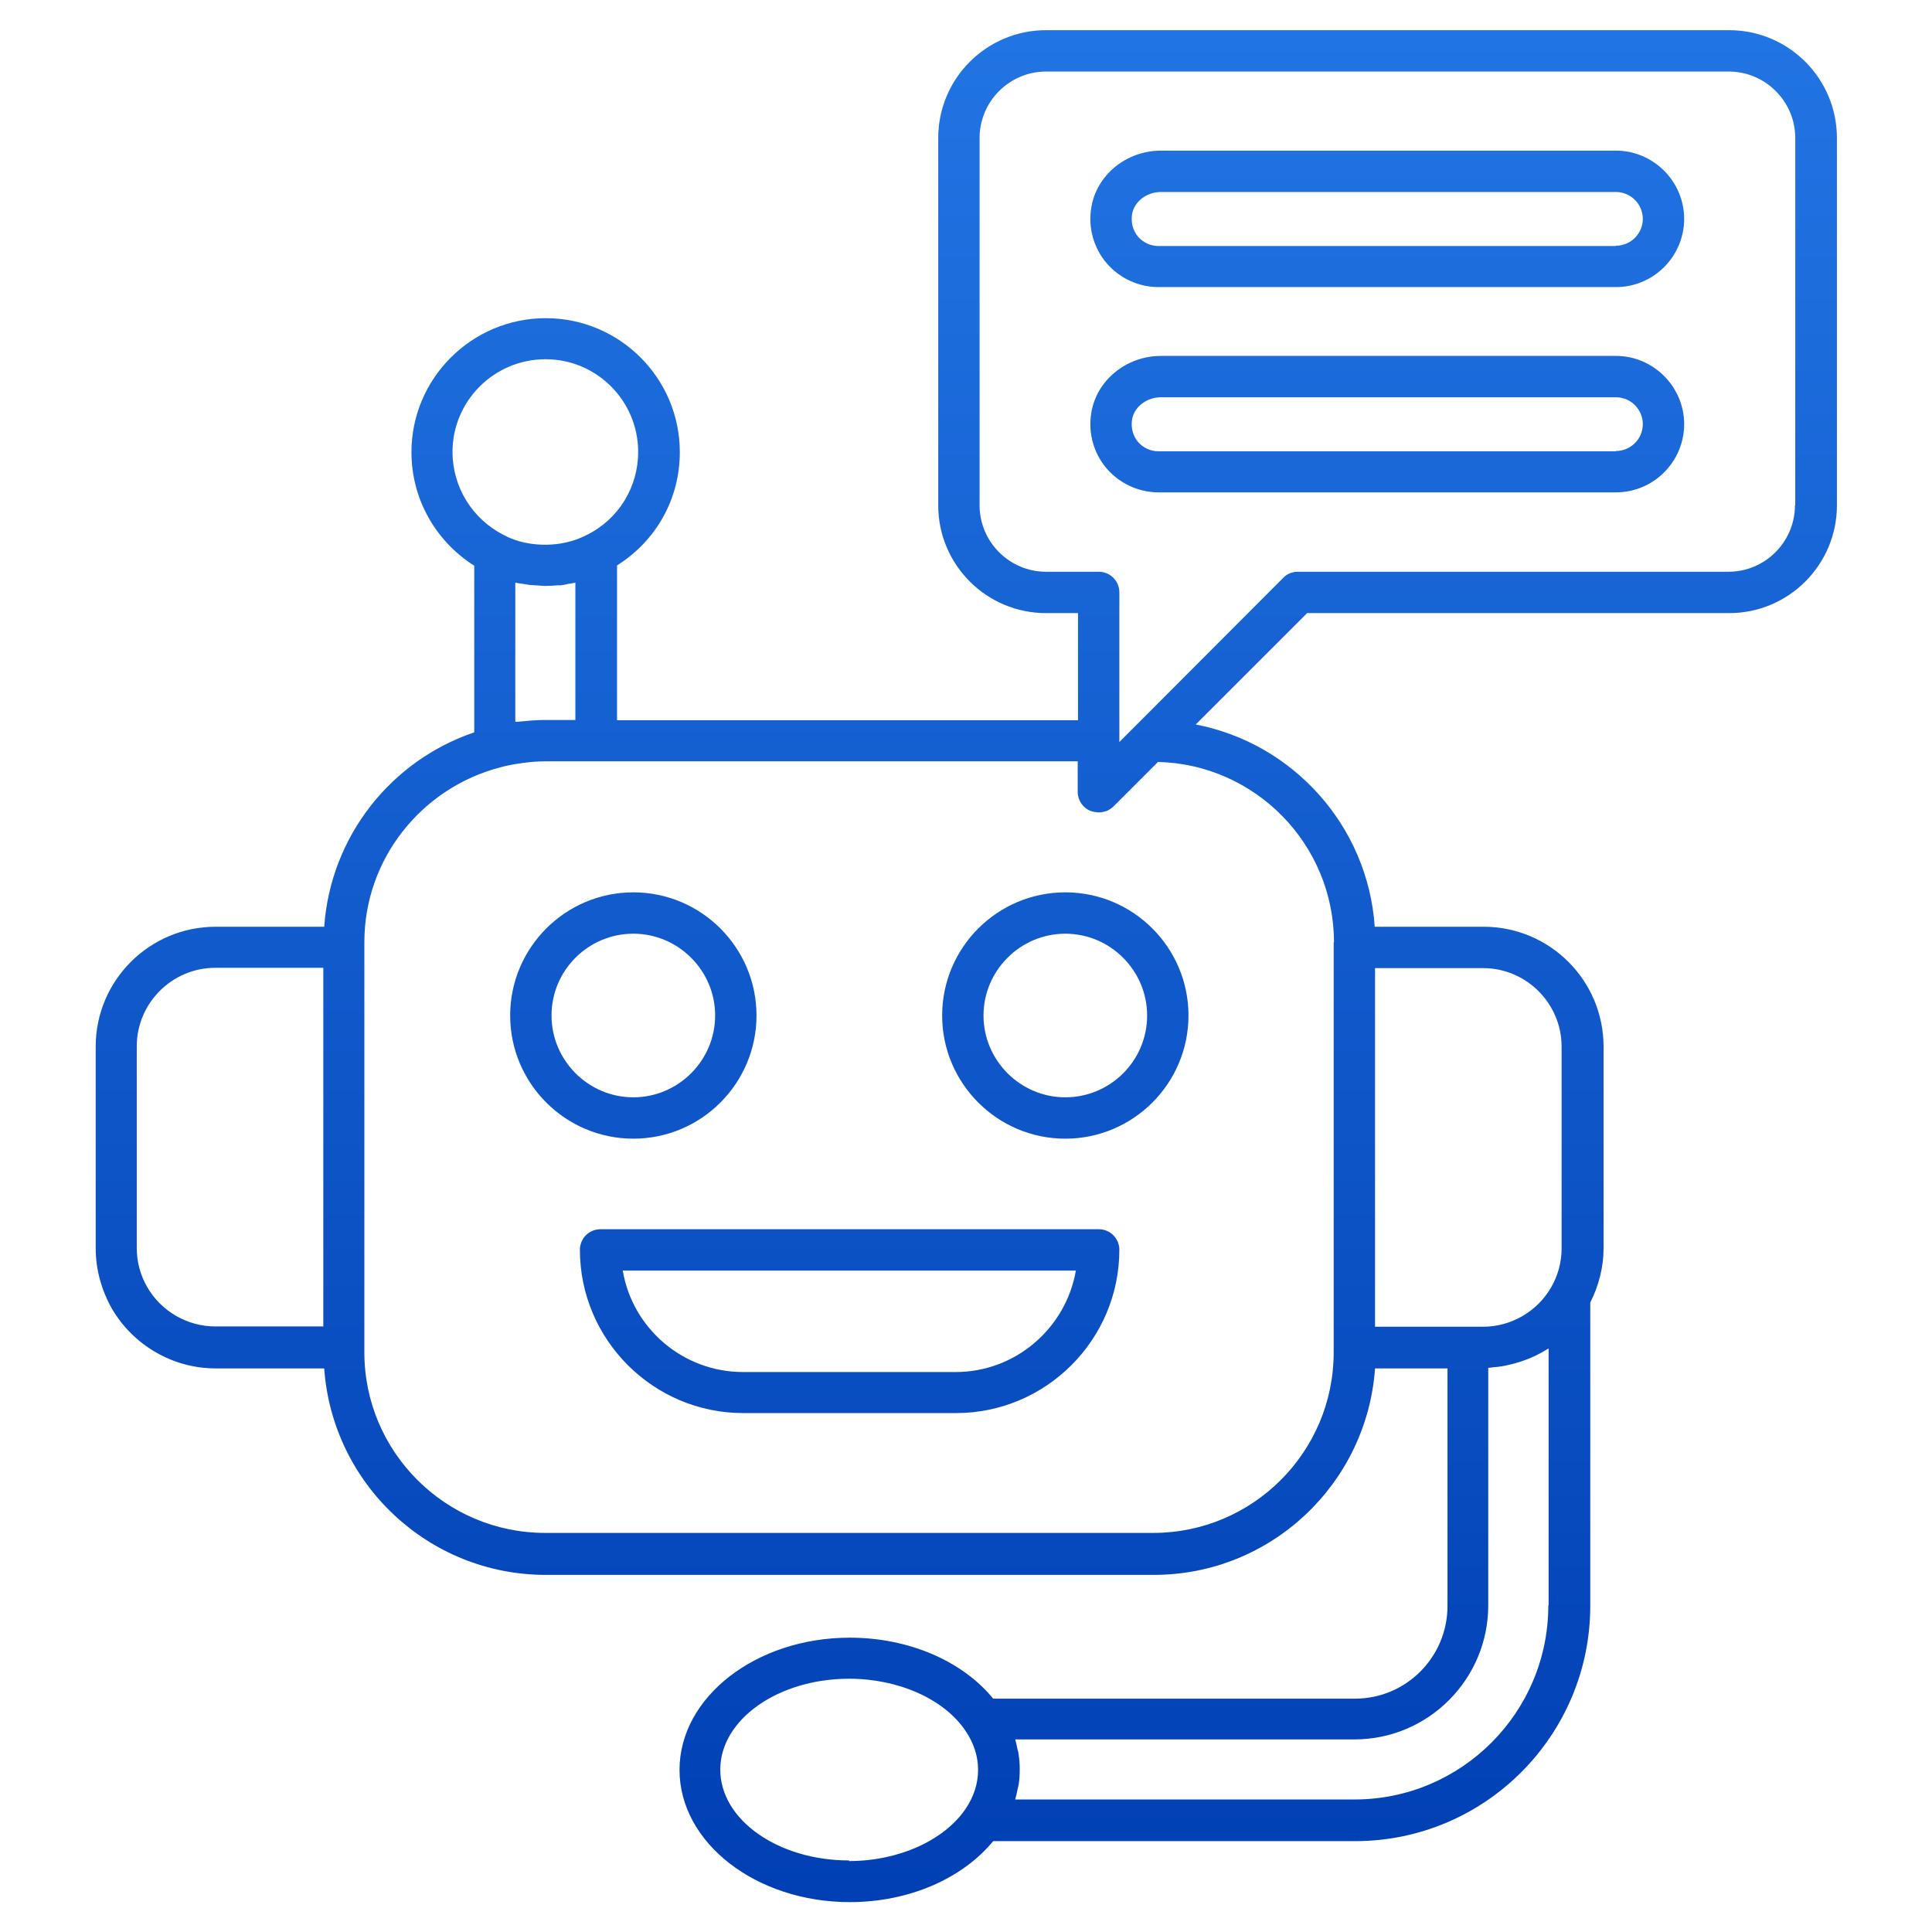<svg xmlns="http://www.w3.org/2000/svg" xmlns:xlink="http://www.w3.org/1999/xlink" id="Layer_2" viewBox="0 0 64 64" data-name="Layer 2"><linearGradient id="New_Gradient_Swatch_copy" gradientUnits="userSpaceOnUse" x1="32" x2="32" y1="-.01" y2="63" data-name="New Gradient Swatch copy"><stop offset="0" stop-color="#2275e4"></stop><stop offset="1" stop-color="#003fb4"></stop></linearGradient><g fill="url(#New_Gradient_Swatch_copy)"><path d="m31.21 33.64c0 2.25 1.83 4.08 4.08 4.08s4.08-1.83 4.08-4.08-1.83-4.08-4.08-4.08-4.08 1.83-4.08 4.08zm6.79 0c0 1.5-1.22 2.71-2.71 2.71s-2.71-1.22-2.71-2.71 1.22-2.71 2.71-2.71 2.71 1.22 2.71 2.71z"></path><path d="m25.06 33.64c0-2.25-1.83-4.08-4.08-4.08s-4.08 1.83-4.08 4.08 1.83 4.08 4.08 4.08 4.08-1.83 4.08-4.08zm-6.79 0c0-1.5 1.22-2.71 2.71-2.71s2.71 1.22 2.71 2.71-1.22 2.71-2.71 2.71-2.71-1.22-2.71-2.71z"></path><path d="m36.39 40.72h-16.5c-.38 0-.68.31-.68.68 0 2.98 2.43 5.41 5.41 5.41h7.05c2.98 0 5.41-2.43 5.41-5.41 0-.38-.31-.68-.68-.68zm-4.73 4.73h-7.05c-1.99 0-3.66-1.45-3.98-3.36h15.01c-.33 1.9-1.99 3.36-3.98 3.36z"></path><path d="m57.27 1h-22.62c-1.97 0-3.57 1.6-3.57 3.57v12.17c0 1.97 1.6 3.57 3.57 3.57h1.06v3.55h-15.27v-5.13c1.29-.81 2.08-2.2 2.08-3.75 0-2.45-1.99-4.44-4.44-4.44s-4.45 1.99-4.45 4.44c0 1.54.79 2.94 2.08 3.76v5.52c-2.75.93-4.76 3.44-4.97 6.44h-3.6c-2.19 0-3.97 1.78-3.97 3.97v6.68c0 .7.19 1.38.53 1.99.71 1.22 2.02 1.99 3.44 1.99h3.6c.27 3.82 3.45 6.84 7.34 6.84h20.14c3.88 0 7.06-3.02 7.33-6.84h2.4v7.87c0 1.69-1.37 3.07-3.06 3.07h-11.99c-1.02-1.25-2.8-2.02-4.75-2.02-3.11 0-5.64 1.97-5.64 4.38s2.53 4.38 5.64 4.38c1.95 0 3.72-.77 4.75-2.02h11.99c4.3 0 7.79-3.5 7.79-7.8v-10.04c.28-.56.44-1.17.44-1.8v-6.68c0-2.19-1.78-3.97-3.97-3.97h-3.61c-.23-3.35-2.71-6.08-5.93-6.7l3.69-3.69h13.98c1.97 0 3.57-1.6 3.57-3.57v-12.17c0-1.97-1.6-3.57-3.57-3.57zm-42.28 13.97c0-1.69 1.38-3.07 3.08-3.07s3.07 1.38 3.07 3.07c0 1.17-.65 2.23-1.7 2.75-.64.33-1.39.4-2.08.25-.23-.05-.45-.13-.66-.24-1.05-.53-1.71-1.59-1.71-2.76zm2.08 8.95v-4.62c.08.02.17.03.25.04s.16.03.24.04c.06 0 .12 0 .17.01.11 0 .22.02.33.02.14 0 .27-.01.41-.02h.1c.09-.01.18-.03.26-.05.08-.01.15-.02.23-.04v4.55h-1c-.31 0-.62.03-.93.06-.02 0-.05 0-.07 0zm-12.19 18.72c-.23-.39-.35-.84-.35-1.3v-6.68c0-1.43 1.17-2.6 2.6-2.6h3.58v11.88h-3.58c-.92 0-1.79-.5-2.25-1.3zm23.25 18.99c-2.36 0-4.27-1.35-4.27-3.01s1.92-3.01 4.27-3.01c1.63 0 3.14.67 3.85 1.72.28.41.42.85.42 1.3s-.14.89-.42 1.3c-.71 1.04-2.22 1.72-3.85 1.72zm23.16-8.45c0 3.55-2.88 6.43-6.42 6.43h-11.24c.03-.1.05-.2.07-.3.01-.06.03-.12.04-.17.03-.17.04-.35.04-.52s-.01-.35-.04-.52c0-.06-.03-.12-.04-.18-.02-.1-.04-.2-.07-.3h11.24c2.44 0 4.43-1.99 4.43-4.44v-7.87c.06 0 .11-.01.17-.02.09 0 .19-.02.28-.03.08-.01.16-.03.24-.05.09-.02.18-.04.27-.07.08-.02.16-.05.24-.08s.17-.06.25-.1c.08-.03.15-.07.23-.11s.15-.08.23-.13c.03-.02.06-.03.09-.05v8.51zm.44-18.51v6.68c0 .46-.12.91-.35 1.3-.46.8-1.33 1.3-2.25 1.3h-3.58v-11.88h3.58c1.43 0 2.6 1.17 2.6 2.6zm-7.55-3.46v13.59c0 3.3-2.68 5.98-5.98 5.98h-20.14c-3.3 0-5.99-2.68-5.99-5.98v-.14s0-.02 0-.03v-13.25s0-.02 0-.03v-.14c0-2.78 1.92-5.12 4.5-5.79.21-.06.43-.1.64-.13.05 0 .09-.02.14-.02.23-.03.47-.05.71-.05h17.64v1.01c0 .28.17.53.42.63.08.03.16.04.23.05h.03.05c.06 0 .11-.01.17-.03.02 0 .05-.01.07-.02.07-.03.14-.08.2-.13l1.49-1.49c3.23.08 5.83 2.73 5.83 5.98zm15.28-14.47c0 1.21-.99 2.2-2.2 2.2h-14.27c-.18 0-.36.07-.48.2l-4.91 4.92s0 0 0 0l-.52.52v-4.96c0-.38-.31-.68-.68-.68h-1.75c-1.21 0-2.2-.99-2.2-2.2v-12.17c0-1.21.99-2.2 2.2-2.2h22.62c1.21 0 2.2.99 2.2 2.2v12.17z"></path><path d="m53.53 4.99h-15.07c-1.15 0-2.14.81-2.31 1.89-.11.66.08 1.34.51 1.84s1.06.79 1.72.79h15.15c1.25 0 2.26-1.02 2.26-2.26s-1.02-2.26-2.26-2.26zm0 3.16h-15.15c-.26 0-.51-.11-.68-.31s-.24-.46-.2-.74c.07-.42.48-.74.96-.74h15.07c.49 0 .89.4.89.89s-.4.89-.89.89z"></path><path d="m53.53 11.79h-15.07c-1.15 0-2.14.81-2.31 1.89-.11.66.08 1.34.51 1.84s1.06.79 1.72.79h15.15c1.25 0 2.26-1.02 2.26-2.26s-1.02-2.26-2.26-2.26zm0 3.16h-15.15c-.26 0-.51-.11-.68-.31s-.24-.46-.2-.74c.07-.42.48-.74.96-.74h15.07c.49 0 .89.4.89.89s-.4.89-.89.89z"></path></g></svg>